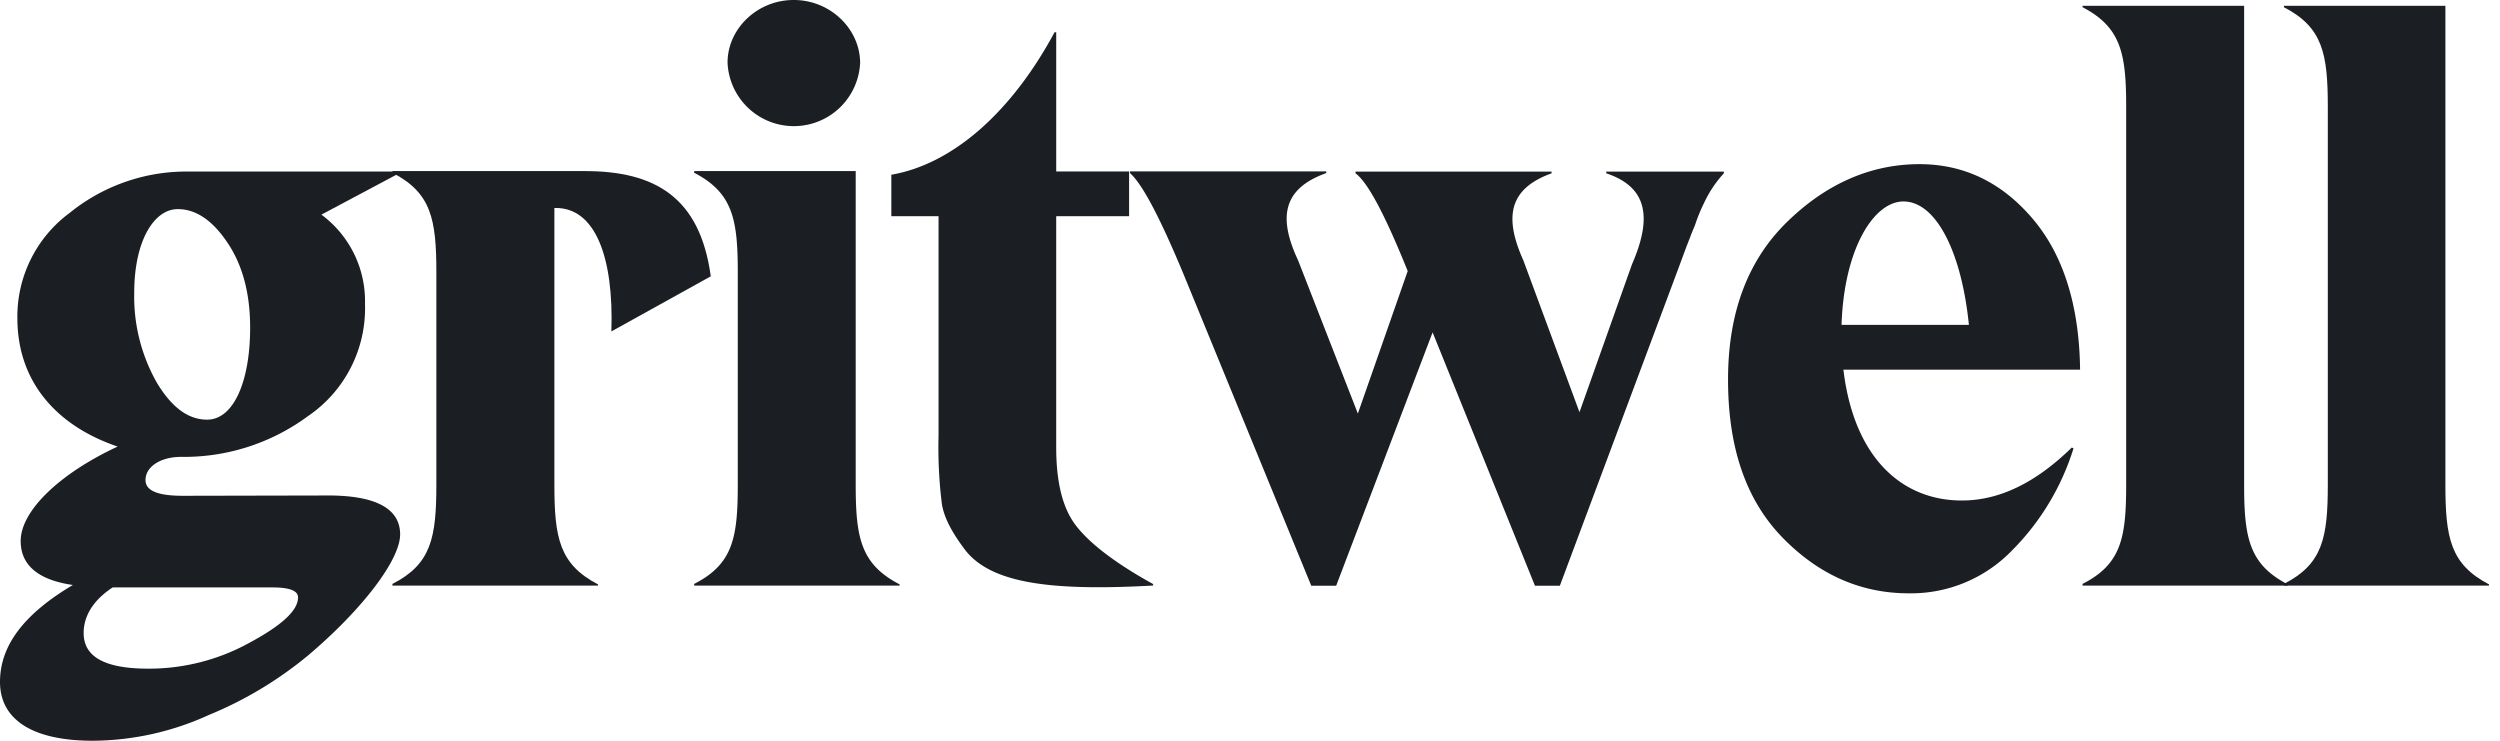 <svg width="162" height="48" fill="none" xmlns="http://www.w3.org/2000/svg"><path d="M21.259 32.106c3.112 0 4.67.86 4.67 2.523 0 1.664-2.47 4.885-5.962 7.84a24.86 24.86 0 0 1-6.438 3.863A18.303 18.303 0 0 1 6.014 48C1.978 48 0 46.55 0 44.189c0-2.362 1.558-4.404 4.722-6.282-2.252-.323-3.382-1.291-3.382-2.846 0-1.986 2.58-4.404 6.284-6.124-3.814-1.287-6.498-4.077-6.498-8.32A8.35 8.35 0 0 1 4.508 13.8a12.014 12.014 0 0 1 7.463-2.684h13.901v.108l-5.045 2.685a6.967 6.967 0 0 1 2.825 5.797 8.444 8.444 0 0 1-3.705 7.266 13.5 13.5 0 0 1-8.21 2.633c-1.344 0-2.308.645-2.308 1.501 0 .699.807 1.021 2.421 1.021l9.409-.02Zm-5.114 9.556c2.095-1.127 3.168-2.091 3.168-2.951 0-.428-.537-.646-1.663-.646H7.302c-1.236.807-1.881 1.829-1.881 2.955 0 1.558 1.396 2.309 4.19 2.309a13.476 13.476 0 0 0 6.534-1.667ZM8.698 18.974a11.305 11.305 0 0 0 1.45 5.797c.964 1.615 2.037 2.422 3.273 2.422 1.715 0 2.788-2.47 2.788-5.962 0-2.202-.482-4.026-1.448-5.474-.965-1.45-2.039-2.204-3.23-2.204-1.493-.024-2.833 1.966-2.833 5.421Z" fill="#1B1F24"/><path d="M39.617 21.477c.161-4.884-1.074-8-3.596-8h-.097v17.931c0 3.435.323 5.155 2.825 6.46v.08H25.43v-.11c2.523-1.287 2.846-3.007 2.846-6.458V17.654c0-3.439-.323-5.155-2.845-6.459v-.109H37.9c4.509 0 7.46 1.664 8.158 6.819l-6.442 3.572Z" fill="#1B1F24"/><path d="M44.983 37.947v-.11c2.523-1.287 2.825-3.007 2.825-6.458V17.653c0-3.44-.322-5.155-2.825-6.459v-.109H55.45v20.322c0 3.435.323 5.155 2.846 6.46v.08H44.983ZM51.441 0c2.361 0 4.295 1.877 4.295 4.081a4.3 4.3 0 0 1-8.59 0C47.13 1.877 49.065 0 51.425 0h.016ZM74.723 37.943c-6.709.375-10.523-.162-12.186-2.31-.807-1.074-1.34-2.018-1.501-2.955a29.619 29.619 0 0 1-.218-4.44v-14.23h-3.06v-2.685c4.036-.698 7.839-4.134 10.575-9.232h.11v9.018h4.722v2.899h-4.723v14.98c0 2.148.376 3.812 1.183 4.938s2.466 2.47 5.098 3.92v.097ZM104.085 11.121h7.621v.11a7.51 7.51 0 0 0-1.287 1.929c-.23.469-.428.953-.59 1.45-.161.379-.27.645-.323.807-.161.375-.589 1.558-.75 1.986l-7.677 20.552h-1.615l-6.631-16.418-6.249 16.418H84.97l-8.315-20.282c-1.505-3.6-2.632-5.748-3.434-6.459v-.109h12.722v.11c-2.846 1.017-3.116 2.898-1.829 5.65l3.875 9.932 3.23-9.233c-1.45-3.597-2.576-5.744-3.383-6.334v-.109h12.706v.11c-2.826 1.017-3.06 2.898-1.825 5.651l3.633 9.826 3.399-9.572c1.287-2.955 1.073-4.993-1.664-5.906v-.109ZM134.253 29l.11.053a16.115 16.115 0 0 1-3.972 6.604 9.099 9.099 0 0 1-6.712 2.79c-3.06 0-5.797-1.18-8.158-3.597-2.361-2.418-3.544-5.797-3.544-10.254 0-4.348 1.288-7.73 3.811-10.201 2.522-2.47 5.42-3.758 8.589-3.758 2.898 0 5.316 1.182 7.301 3.491 1.986 2.31 3.06 5.583 3.112 9.826h-15.337c.694 5.797 3.862 8.478 7.668 8.478 2.41.004 4.771-1.123 7.132-3.432Zm-14.934-7.948h8.266c-.484-4.776-2.147-7.997-4.242-7.997-1.917 0-3.85 3.06-4.011 7.997h-.013ZM134.95 37.946v-.109c2.523-1.287 2.826-3.007 2.826-6.459V6.927c0-3.44-.323-5.155-2.826-6.46V.376h10.47v31.032c0 3.435.319 5.155 2.826 6.459v.08H134.95Z" fill="#1B1F24"/><path d="M147.996 37.946v-.109c2.523-1.287 2.846-3.007 2.846-6.459V6.927c0-3.44-.323-5.155-2.846-6.46V.376h10.466v31.032c0 3.435.323 5.155 2.825 6.459v.08h-13.291Z" fill="#1B1F24"/></svg>
